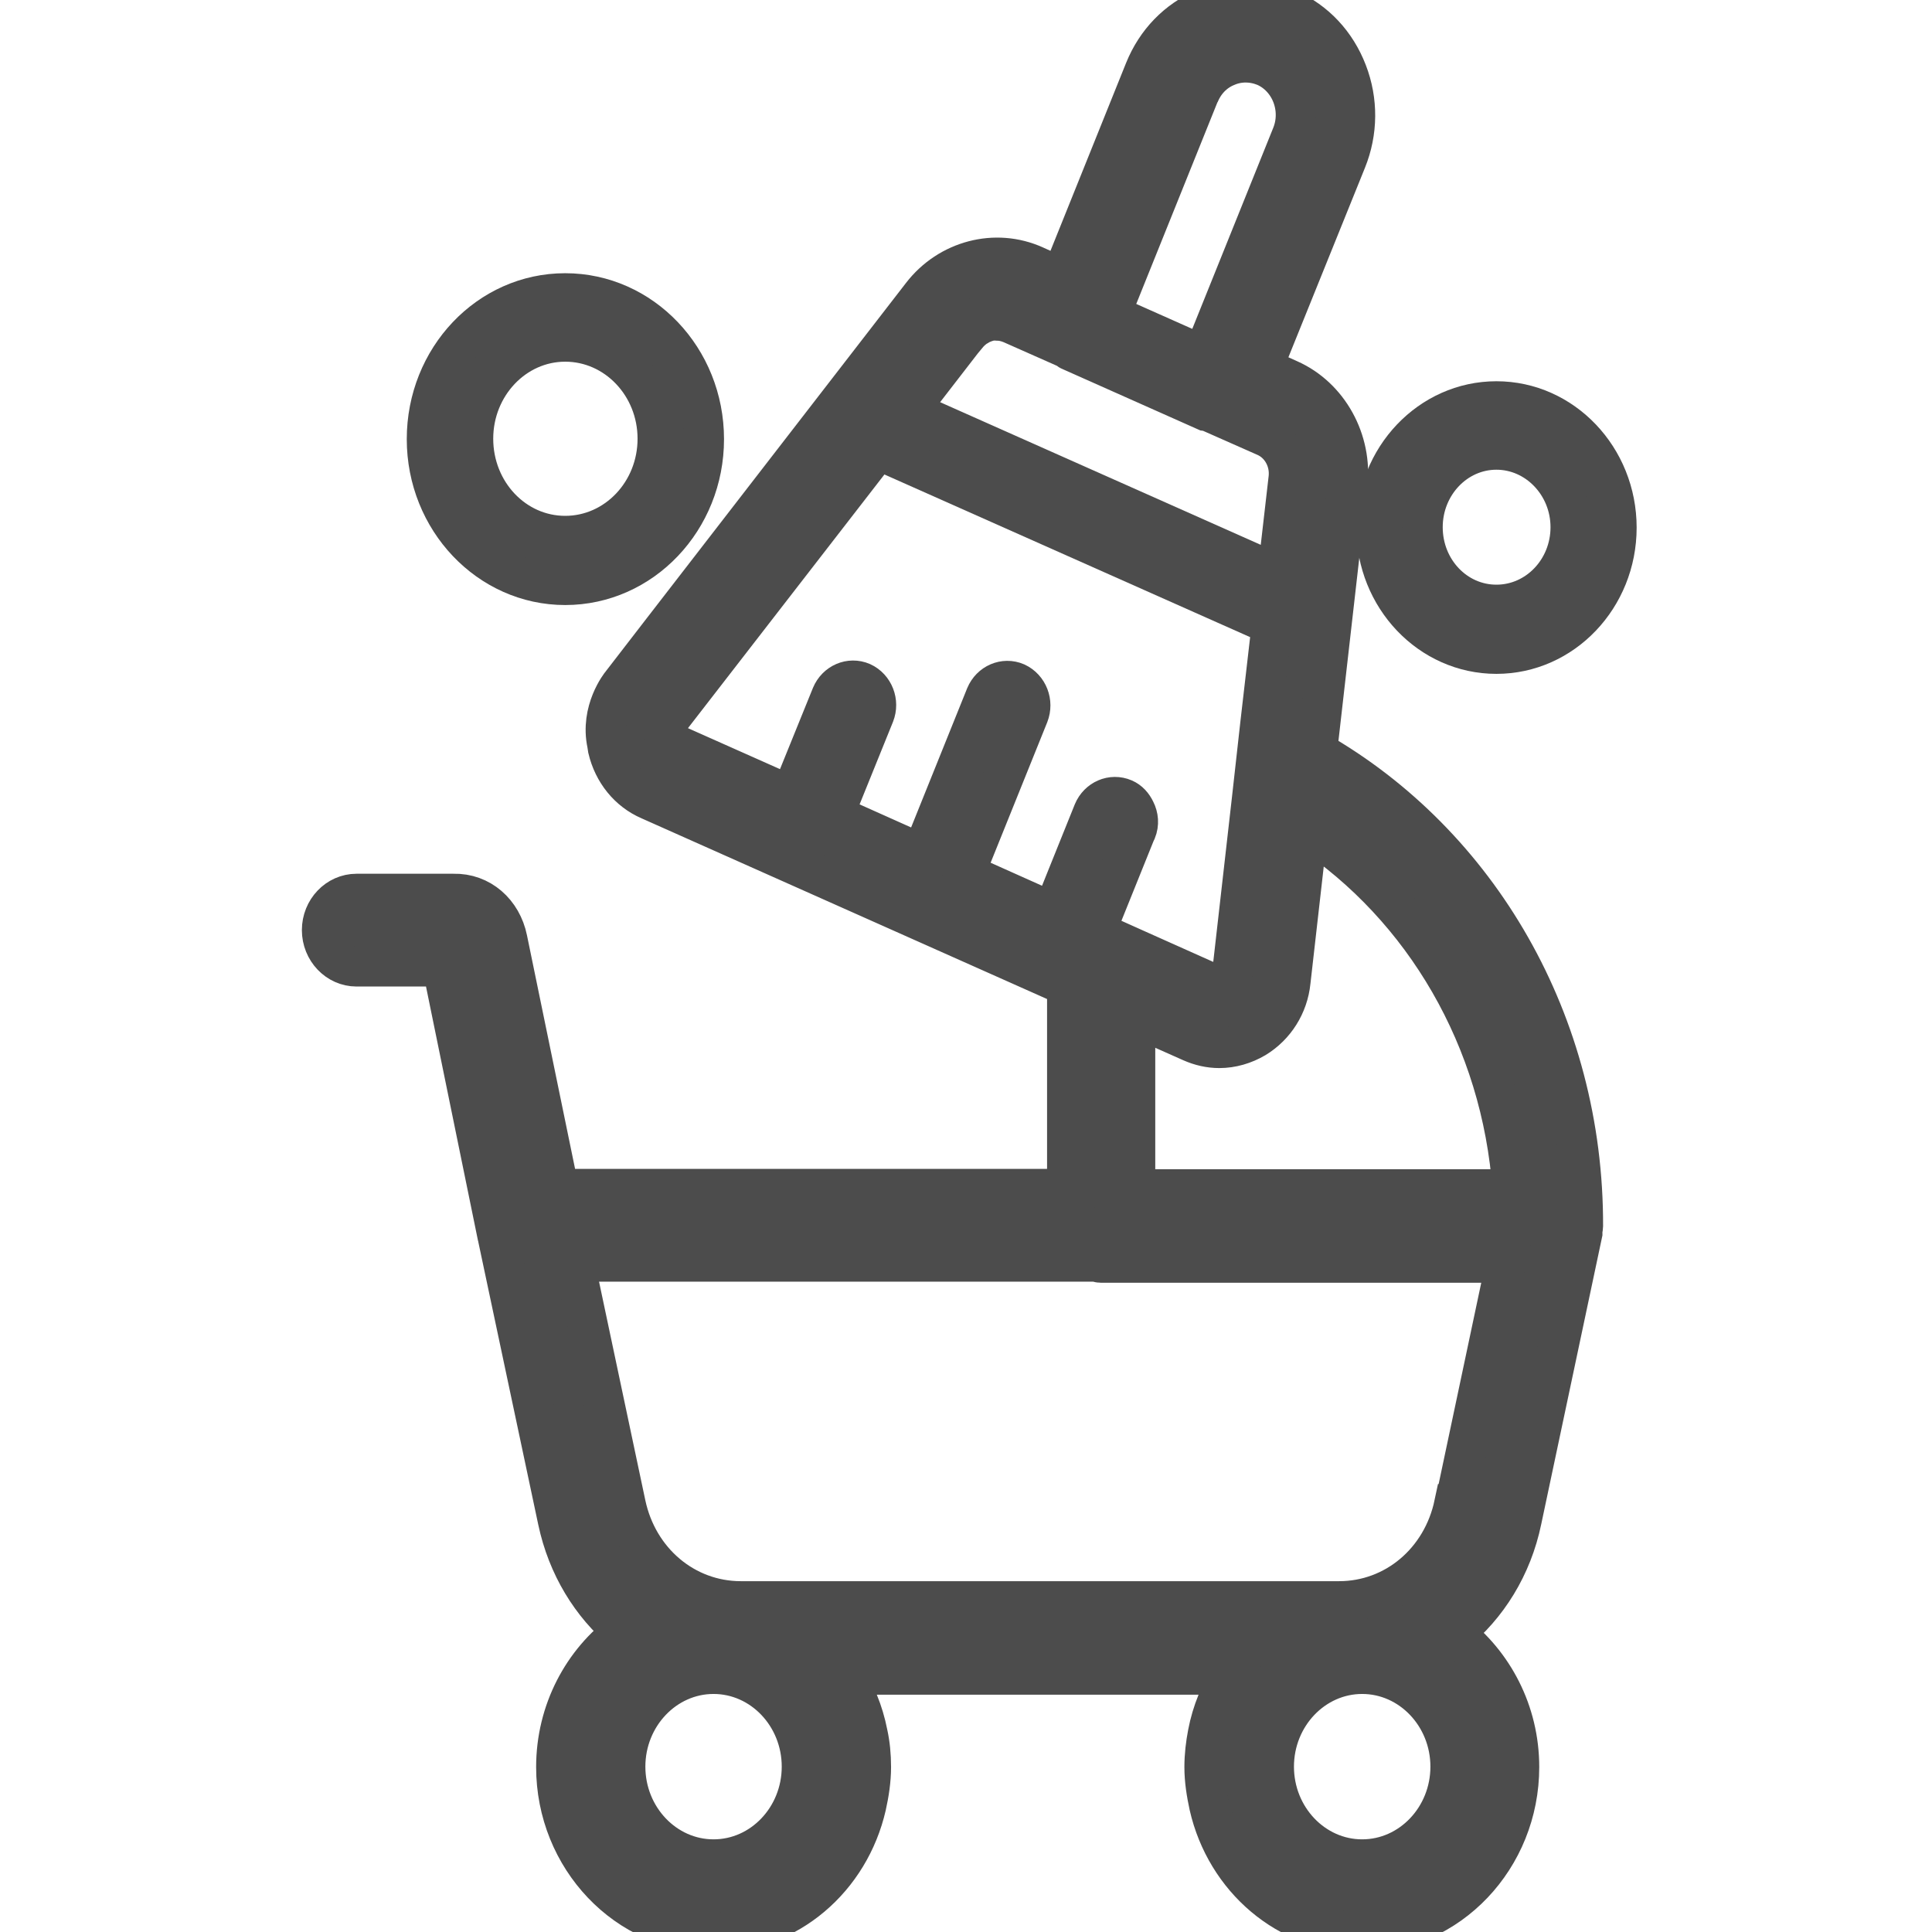 <?xml version="1.0" encoding="UTF-8"?>
<svg xmlns="http://www.w3.org/2000/svg" width="24" height="24" viewBox="0 0 24 24" fill="none">
  <g clip-path="url(#clip0_568_1397)">
    <path d="M16.36 9.334L16.737 6.027C16.801 5.473 16.501 4.933 16.013 4.716L15.683 4.568L16.724 1.991C16.866 1.64 16.87 1.252 16.733 0.897C16.596 0.541 16.339 0.266 16.004 0.117C15.67 -0.031 15.301 -0.036 14.963 0.108C14.624 0.252 14.363 0.523 14.221 0.874L13.184 3.451L12.854 3.302C12.366 3.081 11.787 3.234 11.453 3.667C7.84 8.338 7.724 8.491 7.724 8.491C7.711 8.505 7.454 8.829 7.544 9.243L7.553 9.302C7.621 9.59 7.81 9.825 8.071 9.937L13.257 12.248V14.77H6.94L6.301 11.667C6.233 11.334 5.967 11.095 5.633 11.104H4.429C4.193 11.104 4 11.306 4 11.554C4 11.802 4.193 12.005 4.429 12.005H5.496L6.177 15.334C6.177 15.334 6.181 15.342 6.181 15.351L6.931 18.888C7.051 19.455 7.347 19.933 7.75 20.27C7.244 20.64 6.91 21.257 6.91 21.951C6.91 23.081 7.789 24.005 8.864 24.005C9.786 24.005 10.553 23.334 10.759 22.433C10.793 22.279 10.819 22.117 10.819 21.951C10.819 21.806 10.806 21.667 10.776 21.532C10.724 21.266 10.621 21.018 10.48 20.802H15.301C15.16 21.018 15.057 21.266 15.006 21.532C14.98 21.667 14.963 21.806 14.963 21.951C14.963 22.117 14.989 22.275 15.023 22.433C15.229 23.334 15.996 24.005 16.917 24.005C17.993 24.005 18.871 23.081 18.871 21.951C18.871 21.266 18.546 20.662 18.057 20.288C18.473 19.951 18.781 19.464 18.901 18.883L19.656 15.32C19.656 15.32 19.656 15.302 19.656 15.289C19.656 15.27 19.664 15.252 19.664 15.234C19.673 12.707 18.361 10.482 16.356 9.334H16.36ZM14.894 1.176C14.959 1.014 15.079 0.888 15.237 0.824C15.391 0.757 15.563 0.761 15.717 0.824C16.034 0.964 16.184 1.352 16.047 1.685L14.946 4.419L13.793 3.906L14.894 1.171V1.176ZM12.014 4.158C12.044 4.122 12.079 4.09 12.117 4.063C12.126 4.059 12.134 4.05 12.147 4.045C12.181 4.023 12.22 4.009 12.254 3.996C12.259 3.996 12.263 3.996 12.267 3.991C12.306 3.982 12.349 3.978 12.391 3.982C12.447 3.982 12.503 3.996 12.559 4.018L13.261 4.329C13.261 4.329 13.283 4.352 13.3 4.356L14.98 5.104C14.98 5.104 15.01 5.108 15.023 5.113L15.726 5.424C15.914 5.509 16.03 5.716 16.009 5.933L15.871 7.135L11.286 5.095L12.014 4.153V4.158ZM13.081 11.338L11.984 10.847L12.777 8.879C12.837 8.725 12.769 8.55 12.623 8.482C12.477 8.419 12.31 8.491 12.246 8.644L11.453 10.613L10.356 10.122L10.861 8.874C10.921 8.721 10.853 8.545 10.707 8.478C10.561 8.415 10.394 8.487 10.33 8.64L9.824 9.888L8.346 9.23C8.281 9.203 8.26 9.149 8.256 9.117C8.251 9.086 8.243 9.027 8.286 8.973L10.909 5.586L15.799 7.761L15.657 8.991L15.554 9.915L15.306 12.099C15.297 12.171 15.254 12.207 15.229 12.221C15.203 12.234 15.151 12.257 15.087 12.23L14.101 11.789L13.609 11.568L14.101 10.347L14.114 10.32C14.149 10.234 14.14 10.144 14.101 10.068C14.071 10.005 14.024 9.951 13.96 9.924C13.814 9.861 13.647 9.933 13.583 10.086L13.244 10.928L13.081 11.334V11.338ZM8.864 23.099C8.26 23.099 7.767 22.581 7.767 21.946C7.767 21.311 8.26 20.793 8.864 20.793C9.469 20.793 9.961 21.311 9.961 21.946C9.961 22.581 9.469 23.099 8.864 23.099ZM16.921 23.099C16.317 23.099 15.824 22.581 15.824 21.946C15.824 21.311 16.317 20.793 16.921 20.793C17.526 20.793 18.019 21.311 18.019 21.946C18.019 22.581 17.526 23.099 16.921 23.099ZM18.066 18.685C17.916 19.397 17.329 19.892 16.634 19.892H9.203C8.509 19.892 7.921 19.397 7.771 18.685L7.133 15.671H13.613C13.613 15.671 13.651 15.685 13.677 15.685H18.709L18.074 18.685H18.066ZM14.101 14.77V12.631L14.8 12.942C14.911 12.991 15.027 13.018 15.147 13.018C15.301 13.018 15.456 12.973 15.593 12.892C15.837 12.743 16 12.487 16.03 12.194L16.244 10.311C17.689 11.27 18.657 12.906 18.79 14.775H14.097L14.101 14.77Z" fill="#4C4C4C" stroke="#4C4C4C" stroke-width="0.5"></path>
    <path d="M7.021 7.266C7.973 7.266 8.744 6.455 8.744 5.455C8.744 4.455 7.973 3.644 7.021 3.644C6.07 3.644 5.303 4.455 5.303 5.455C5.303 6.455 6.074 7.266 7.021 7.266ZM7.021 4.243C7.656 4.243 8.17 4.784 8.17 5.45C8.17 6.117 7.656 6.658 7.021 6.658C6.387 6.658 5.877 6.117 5.877 5.45C5.877 4.784 6.391 4.243 7.021 4.243Z" fill="#4C4C4C" stroke="#4C4C4C" stroke-width="0.5"></path>
    <path d="M18.589 8.121C19.412 8.121 20.081 7.419 20.081 6.554C20.081 5.689 19.412 4.986 18.589 4.986C17.766 4.986 17.098 5.689 17.098 6.554C17.098 7.419 17.766 8.121 18.589 8.121ZM18.589 5.585C19.095 5.585 19.511 6.018 19.511 6.549C19.511 7.081 19.099 7.513 18.589 7.513C18.079 7.513 17.672 7.081 17.672 6.549C17.672 6.018 18.083 5.585 18.589 5.585Z" fill="#4C4C4C" stroke="#4C4C4C" stroke-width="0.5"></path>
    <path d="M8.409 9.081L8.285 8.973L8.409 9.081Z" fill="#4C4C4C" stroke="#4C4C4C" stroke-width="0.5"></path>
  </g>
  <defs>
    <clipPath id="clip0_568_1397">
      <rect width="24" height="24" fill="white"></rect>
    </clipPath>
  </defs>
</svg>
